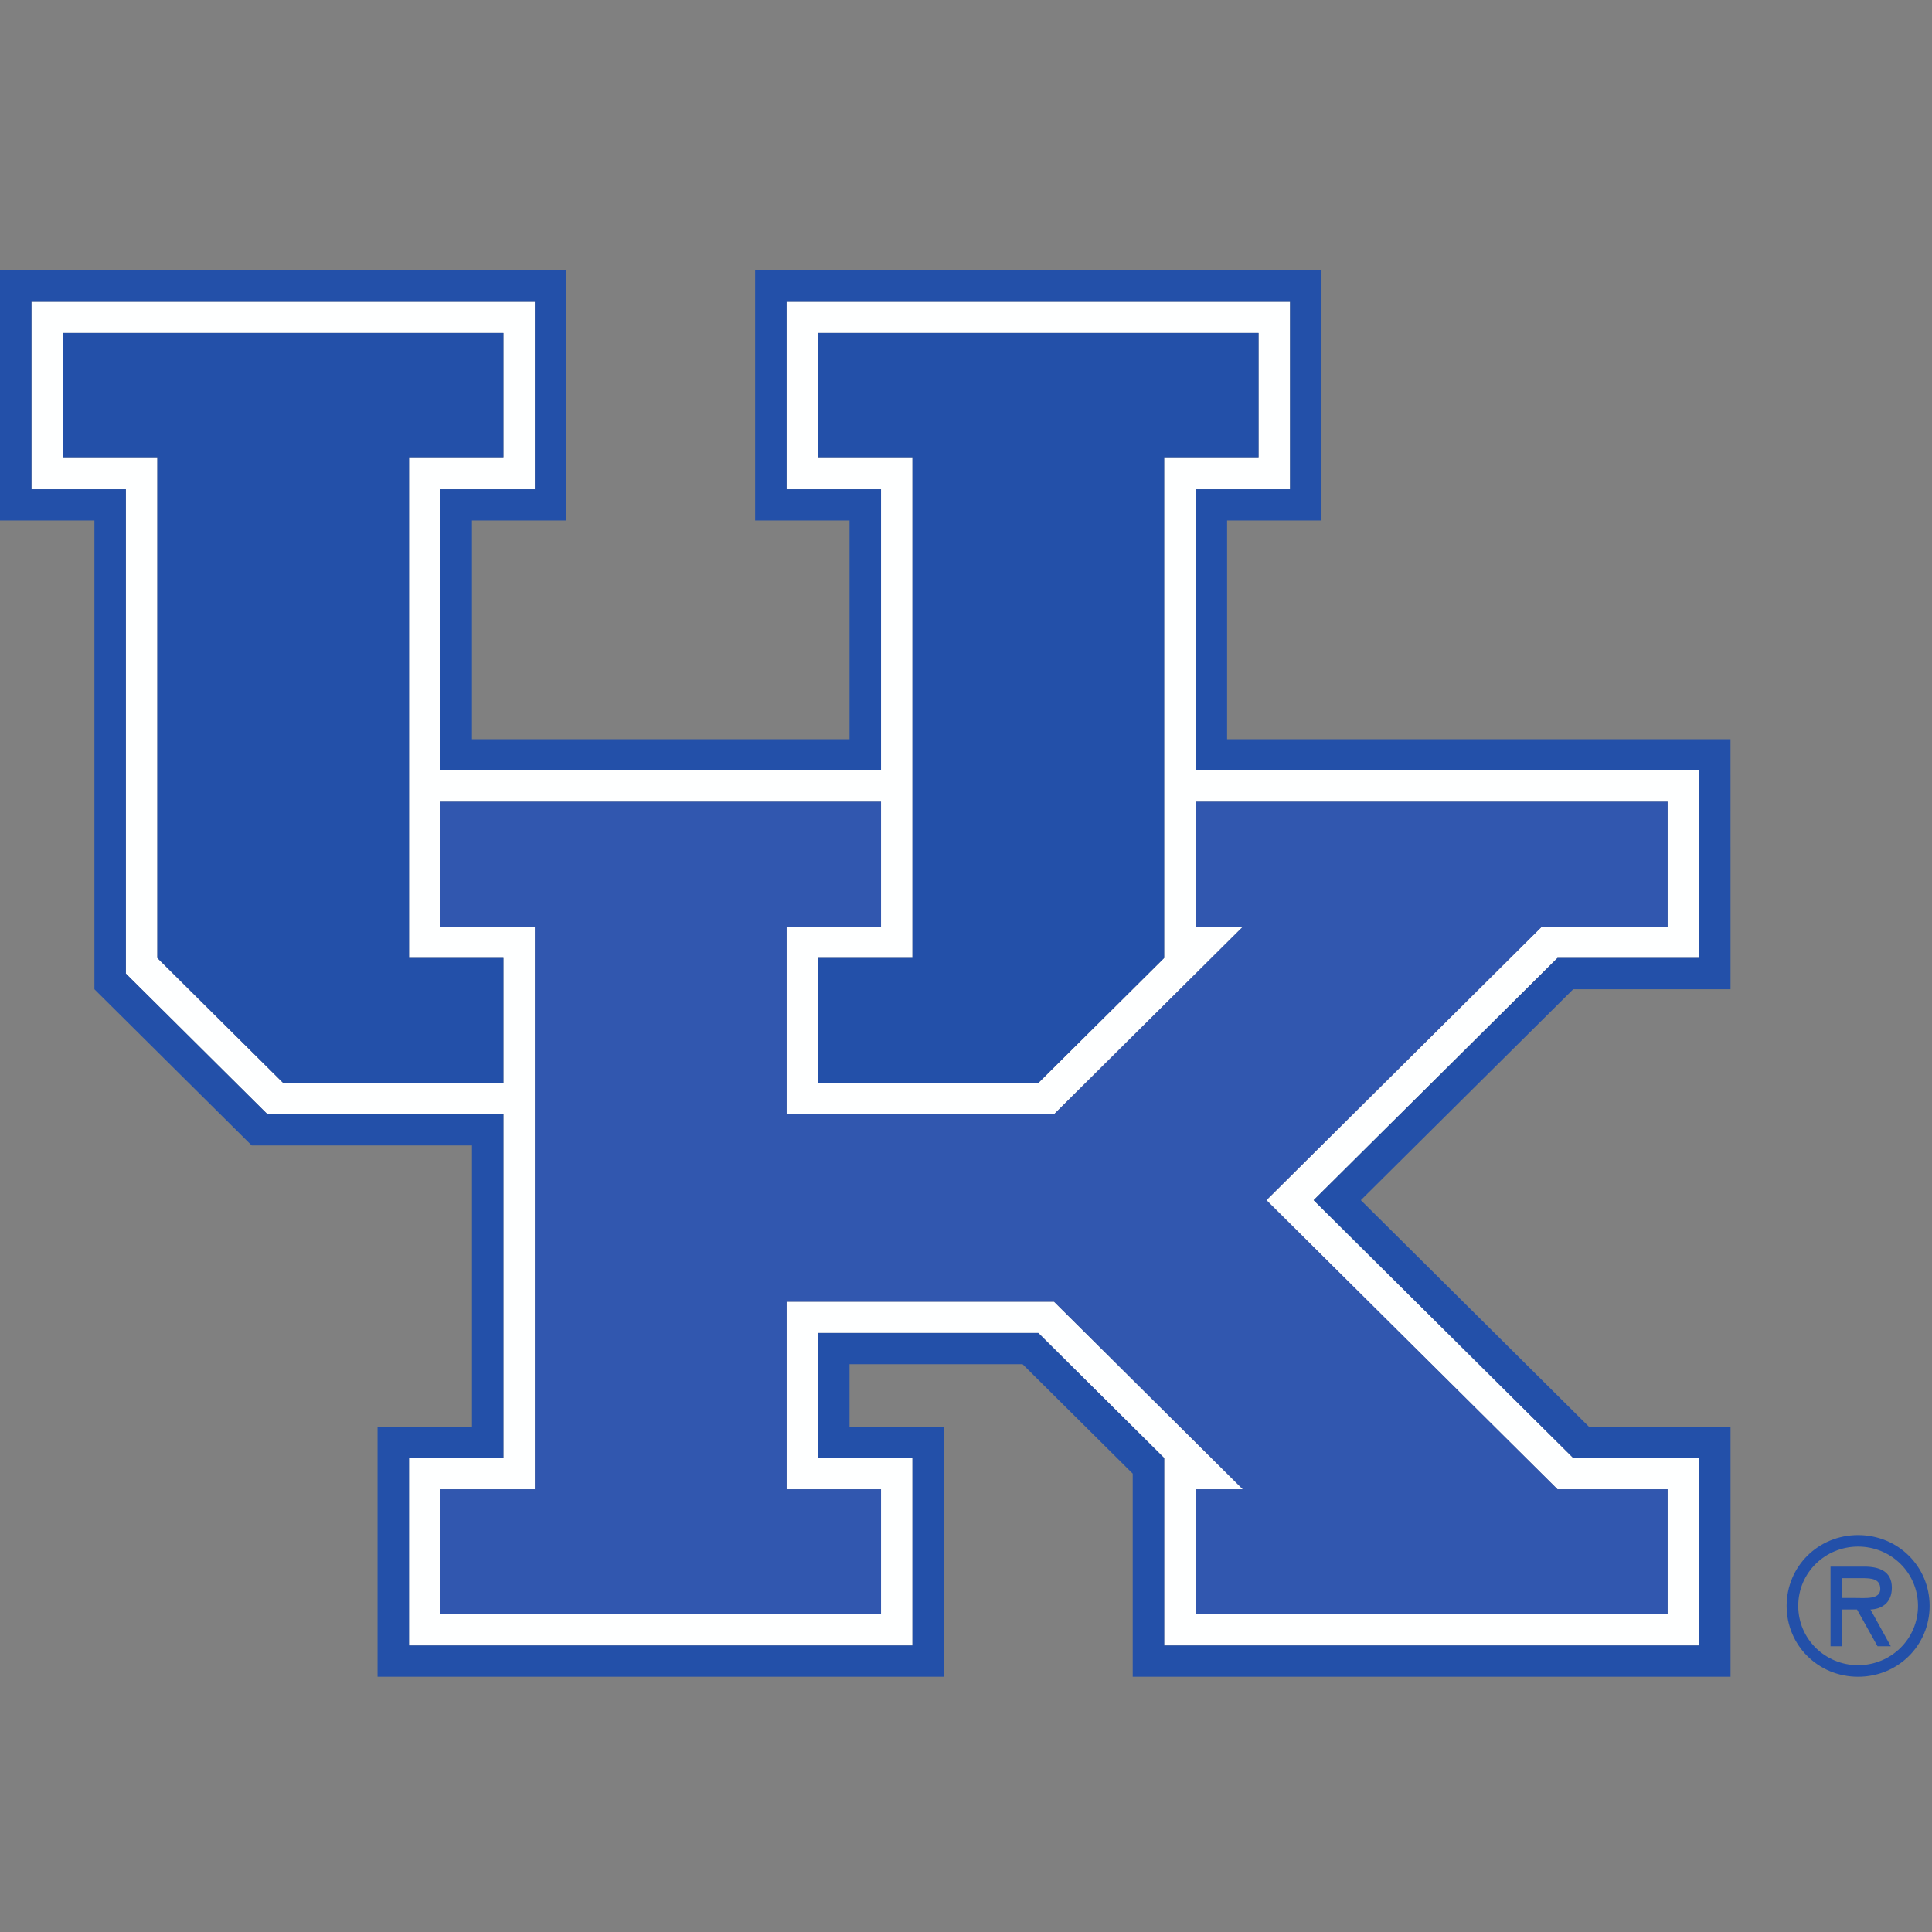 <?xml version="1.0" encoding="UTF-8"?>
<svg width="200px" height="200px" viewBox="0 0 200 200" version="1.1" xmlns="http://www.w3.org/2000/svg" xmlns:xlink="http://www.w3.org/1999/xlink">
    <rect x="0" y="0" width="200" height="200" fill="#808080" stroke="none"/>
    <!-- Generator: Sketch 51.3 (57544) - http://www.bohemiancoding.com/sketch -->
    <title>kentucky</title>
    <desc>Created with Sketch.</desc>
    <defs></defs>
    <g id="kentucky" stroke="none" stroke-width="1" fill="none" fill-rule="evenodd">
        <g id="kentucky_BGL" transform="translate(0, 27.861)">
            <g id="kentucky">
                <g id="g10" transform="translate(99.954, 72.963) scale(-1, 1) rotate(-180) translate(-99.954, -72.963) translate(0, 0.028)" fill-rule="nonzero">
                    <g id="g12" transform="translate(0, 0.166)">
                        <path d="M192.764,10.224 C193.762,10.224 194.646,10.148 194.646,9.105 C194.646,7.986 193.103,8.174 191.976,8.174 L190.698,8.174 L190.698,10.224 L192.764,10.224 Z M193.63,6.978 C194.735,7.015 195.844,7.614 195.844,9.236 C195.844,10.971 194.492,11.419 192.99,11.419 L189.497,11.419 L189.497,3.174 L190.698,3.174 L190.698,6.978 L192.239,6.978 L194.361,3.174 L195.733,3.174 L193.63,6.978 Z M192.35,0.018 C196.484,0.018 199.753,3.264 199.753,7.35 C199.753,11.437 196.484,14.683 192.35,14.683 C188.219,14.683 184.952,11.437 184.952,7.35 C184.952,3.264 188.219,0.018 192.35,0.018 Z M192.35,13.491 C195.733,13.491 198.55,10.819 198.55,7.35 C198.55,3.899 195.733,1.213 192.35,1.213 C188.972,1.213 186.153,3.899 186.153,7.35 C186.153,10.819 188.972,13.491 192.35,13.491 Z" id="path14" fill="#2350A9"></path>
                        <path d="M172.631,6.489 L123.771,6.489 L123.771,19.43 L128.656,19.43 L109.115,38.84 L81.431,38.84 L81.431,19.43 L91.202,19.43 L91.202,6.489 L45.599,6.489 L45.599,19.43 L55.372,19.43 L55.372,77.658 L45.599,77.658 L45.599,90.6 L91.202,90.6 L91.202,77.658 L81.431,77.658 L81.431,58.249 L109.115,58.249 L128.659,77.658 L123.771,77.658 L123.771,90.6 L172.631,90.6 L172.631,77.658 L159.602,77.658 L131.101,49.352 L161.229,19.43 L172.631,19.43 L172.631,6.489 Z M29.316,61.483 L16.286,74.424 L16.286,126.185 L6.513,126.185 L6.513,139.124 L52.115,139.124 L52.115,126.185 L42.344,126.185 L42.344,74.424 L52.115,74.424 L52.115,61.483 L29.316,61.483 Z M94.458,74.424 L94.458,126.185 L84.687,126.185 L84.687,139.124 L130.285,139.124 L130.285,126.185 L120.515,126.185 L120.515,74.424 L107.486,61.483 L84.687,61.483 L84.687,74.424 L94.458,74.424 Z M135.986,49.352 L161.229,74.424 L175.886,74.424 L175.886,93.835 L123.771,93.835 L123.771,122.948 L133.545,122.948 L133.545,142.358 L81.427,142.358 L81.427,122.948 L91.202,122.948 L91.202,93.835 L45.599,93.835 L45.599,122.948 L55.372,122.948 L55.372,142.358 L3.256,142.358 L3.256,122.949 L13.027,122.949 L13.03,122.949 L13.03,72.809 L27.687,58.249 L52.115,58.249 L52.115,22.663 L42.341,22.663 L42.341,3.252 L94.458,3.252 L94.458,22.663 L84.687,22.663 L84.687,35.605 L107.486,35.605 L120.515,22.663 L120.518,22.663 L120.518,3.252 L175.886,3.252 L175.886,22.663 L162.859,22.663 L135.986,49.352 Z" id="path16" fill="#FEFFFF"></path>
                        <polyline id="path18" fill="#2350A9" points="52.115 74.424 42.344 74.424 42.344 126.185 52.115 126.185 52.115 139.124 6.513 139.124 6.513 126.185 16.286 126.185 16.286 74.424 29.316 61.483 52.115 61.483 52.115 74.424"></polyline>
                        <polyline id="path20" fill="#2350A9" points="84.687 61.483 107.486 61.483 120.515 74.424 120.515 126.185 130.285 126.185 130.285 139.124 84.687 139.124 84.687 126.185 94.458 126.185 94.458 74.424 84.687 74.424 84.687 61.483"></polyline>
                        <polyline id="path22" fill="#3157AF" points="131.101 49.352 159.602 77.658 172.631 77.658 172.631 90.6 123.771 90.6 123.771 77.658 128.659 77.658 109.115 58.249 81.431 58.249 81.431 77.658 91.202 77.658 91.202 90.6 45.599 90.6 45.599 77.658 55.372 77.658 55.372 19.43 45.599 19.43 45.599 6.489 91.202 6.489 91.202 19.43 81.431 19.43 81.431 38.84 109.115 38.84 128.656 19.43 123.771 19.43 123.771 6.489 172.631 6.489 172.631 19.43 161.229 19.43 131.101 49.352"></polyline>
                        <path d="M175.886,3.252 L120.518,3.252 L120.518,22.663 L120.515,22.663 L107.486,35.605 L84.687,35.605 L84.687,22.663 L94.458,22.663 L94.458,3.252 L42.341,3.252 L42.341,22.663 L52.115,22.663 L52.115,58.249 L27.687,58.249 L13.03,72.809 L13.03,122.949 L13.027,122.949 L3.256,122.949 L3.256,142.358 L55.372,142.358 L55.372,122.948 L45.599,122.948 L45.599,93.835 L91.202,93.835 L91.202,122.948 L81.427,122.948 L81.427,142.358 L133.545,142.358 L133.545,122.948 L123.771,122.948 L123.771,93.835 L175.886,93.835 L175.886,74.424 L161.229,74.424 L135.986,49.352 L162.859,22.663 L175.886,22.663 L175.886,3.252 Z M164.486,25.899 L140.873,49.352 L162.857,71.187 L179.144,71.187 L179.142,97.07 L127.029,97.068 L127.029,119.714 L136.801,119.714 L136.801,145.595 L78.172,145.595 L78.171,145.595 L78.171,119.714 L78.172,119.714 L87.943,119.714 L87.943,97.068 L48.856,97.068 L48.856,119.714 L58.627,119.714 L58.631,119.714 L58.631,145.595 L58.627,145.595 L0,145.595 L0,119.714 L9.773,119.714 L9.773,71.191 L9.777,71.191 L9.773,71.187 L26.057,55.015 L48.859,55.015 L48.859,25.899 L39.084,25.899 L39.084,0.018 L97.715,0.018 L97.715,25.899 L87.943,25.899 L87.943,32.372 L105.856,32.372 L117.258,21.046 L117.258,0.018 L179.144,0.018 L179.144,25.899 L179.142,25.899 L164.486,25.899 Z" id="path24" fill="#2350A9"></path>
                    </g>
                </g>
            </g>
        </g>
    </g>
</svg>